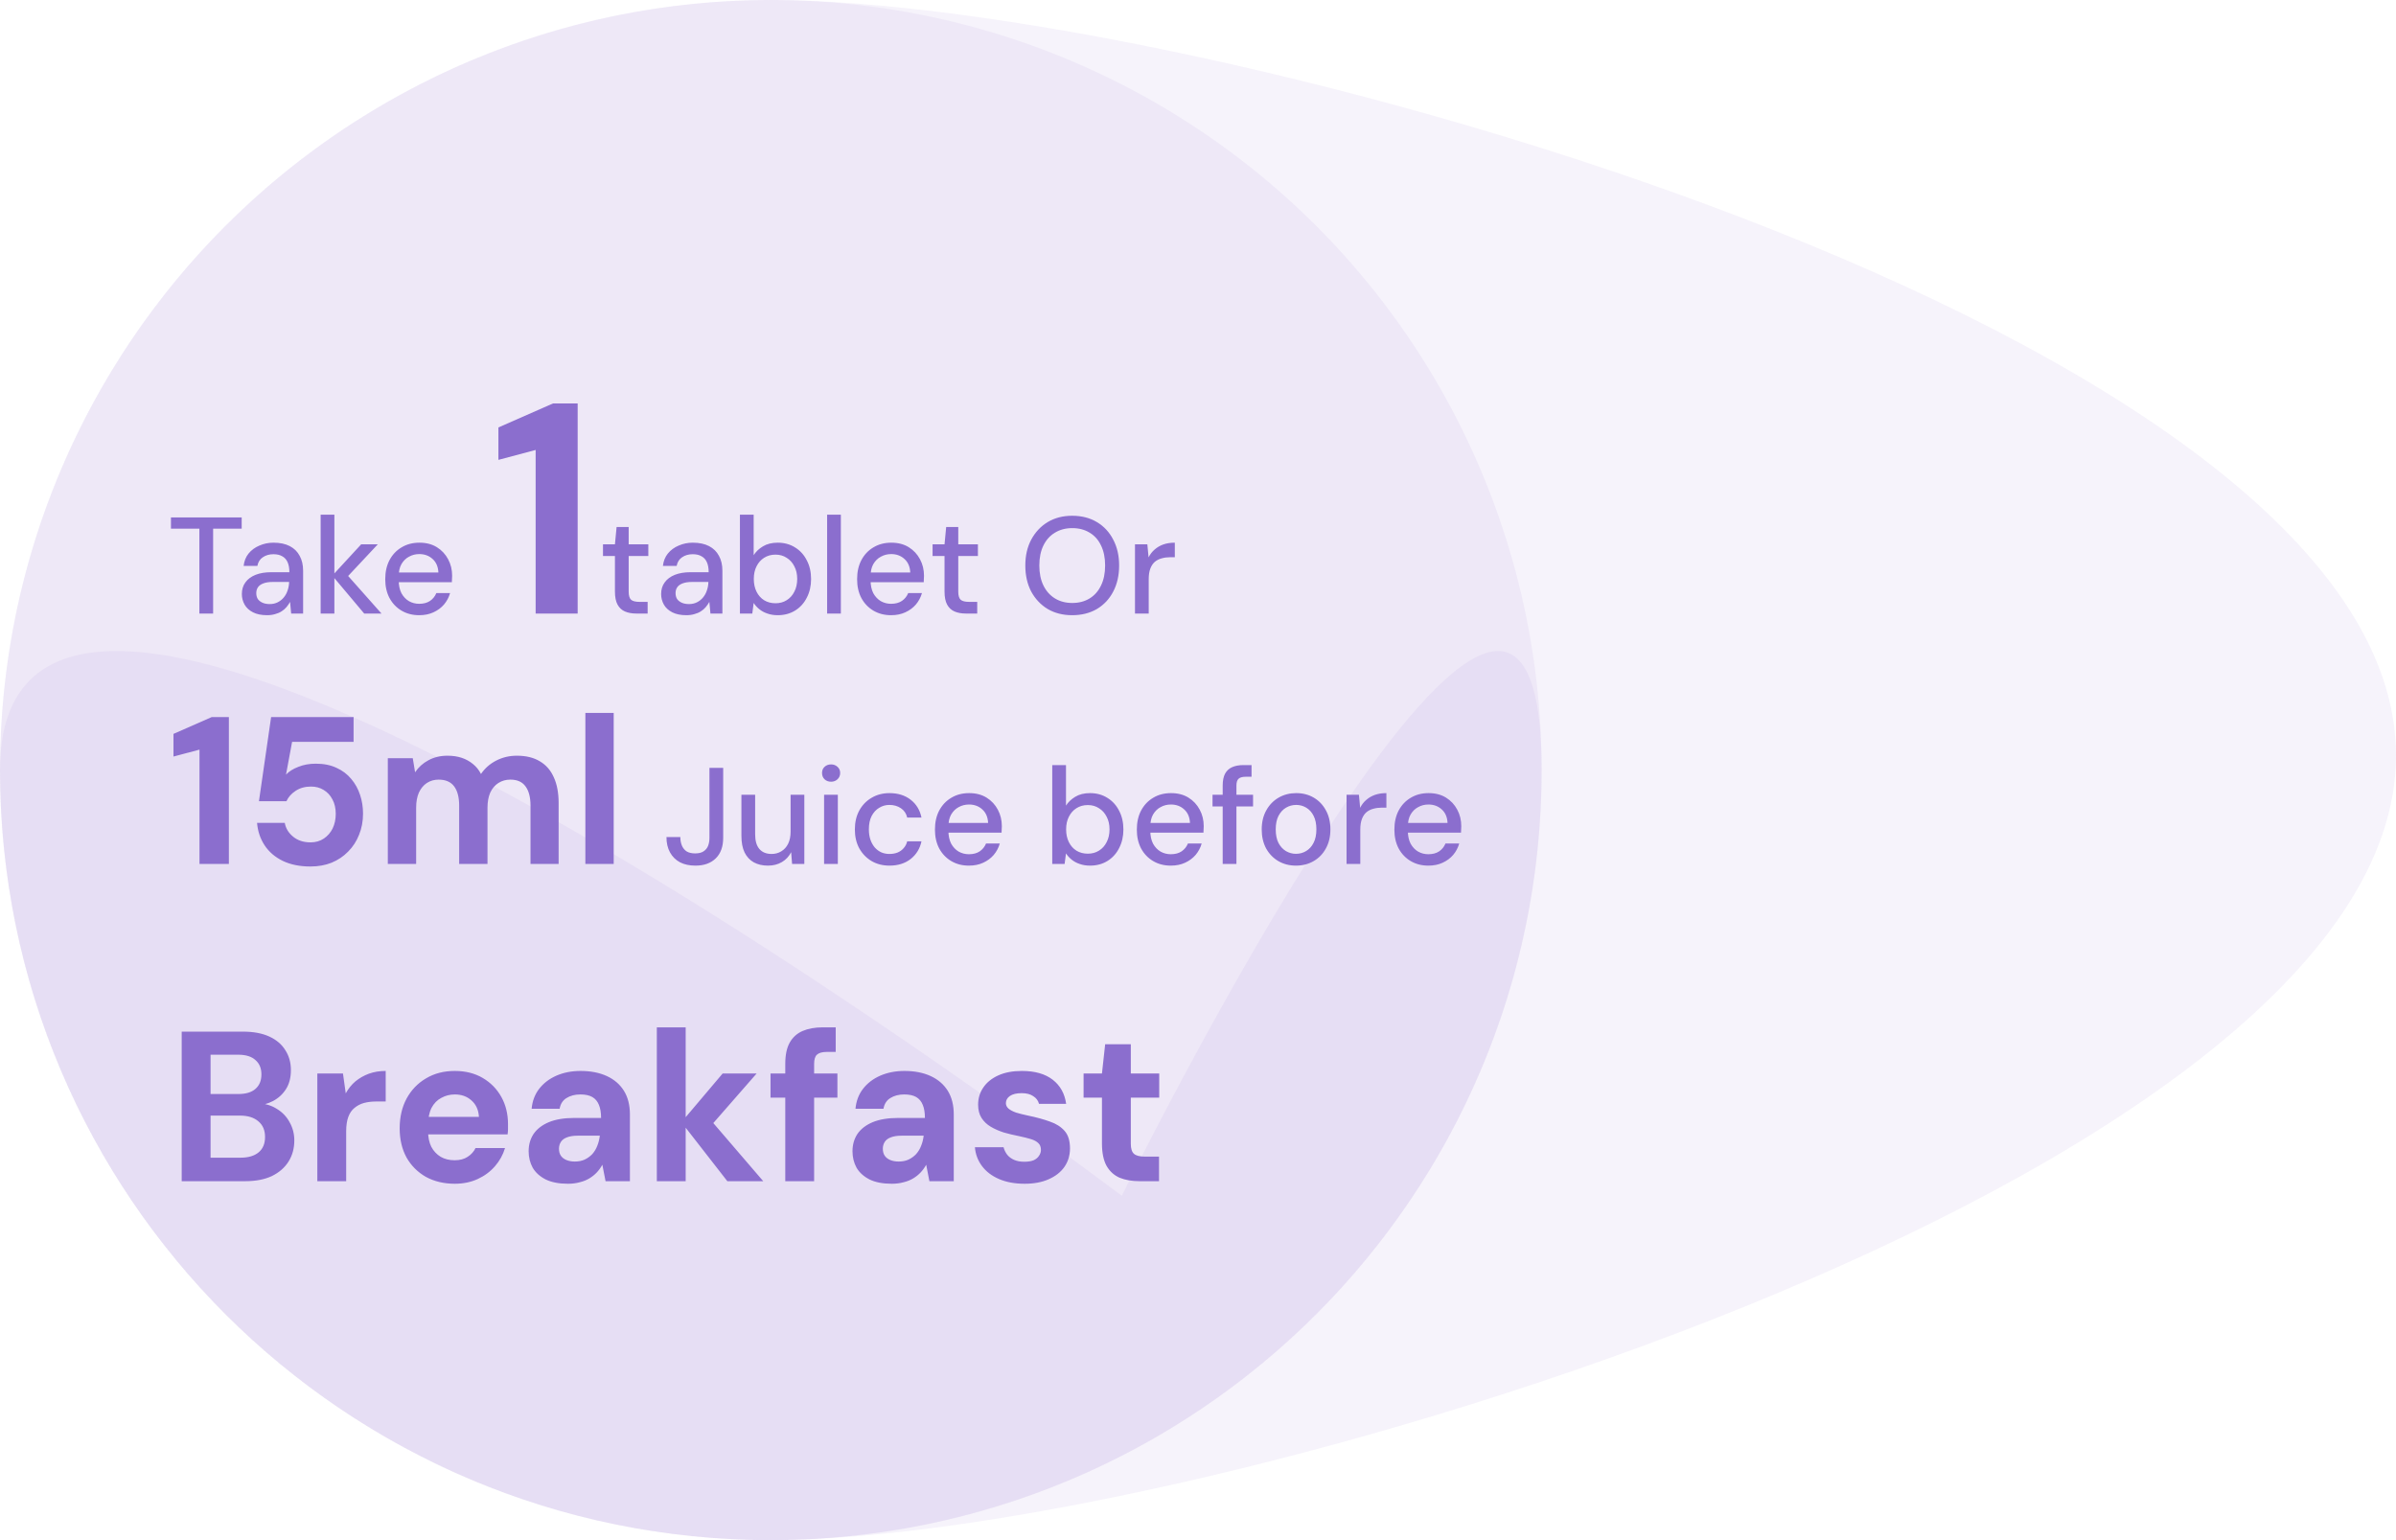 <svg xmlns="http://www.w3.org/2000/svg" fill="none" viewBox="0 0 574 369" height="369" width="574">
<ellipse fill-opacity="0.08" fill="#8B6ECE" ry="184.5" rx="184.661" cy="184.5" cx="184.661"></ellipse>
<path fill-opacity="0.08" fill="#8B6ECE" d="M574 181C574 282.897 286.646 369 184.661 369C82.675 369 0 286.397 0 184.5C0 82.603 82.675 0 184.661 0C286.646 0 574 79.103 574 181Z"></path>
<path fill-opacity="0.08" fill="#8B6ECE" d="M369.322 184.501C369.322 286.397 286.646 369.001 184.661 369.001C82.675 369.001 0 286.397 0 184.501C0 82.604 268.734 286.5 268.734 286.5C268.734 286.5 369.322 82.604 369.322 184.501Z"></path>
<path fill="#8B6ECE" d="M47.766 147V126.663H40.954V123.965H57.901V126.663H51.057V147H47.766ZM63.994 147.395C62.634 147.395 61.504 147.165 60.605 146.704C59.705 146.243 59.036 145.629 58.597 144.861C58.158 144.071 57.939 143.227 57.939 142.327C57.939 141.23 58.224 140.298 58.795 139.53C59.365 138.74 60.177 138.137 61.23 137.72C62.283 137.303 63.544 137.095 65.014 137.095H69.325C69.325 136.13 69.182 135.329 68.897 134.693C68.612 134.056 68.184 133.585 67.614 133.278C67.065 132.949 66.363 132.784 65.508 132.784C64.52 132.784 63.676 133.025 62.974 133.508C62.272 133.969 61.833 134.66 61.658 135.581H58.367C58.498 134.418 58.893 133.431 59.551 132.62C60.232 131.786 61.098 131.15 62.151 130.711C63.204 130.25 64.323 130.02 65.508 130.02C67.065 130.02 68.371 130.294 69.424 130.843C70.477 131.391 71.266 132.17 71.793 133.179C72.341 134.166 72.616 135.351 72.616 136.733V147H69.753L69.49 144.203C69.248 144.642 68.963 145.058 68.634 145.453C68.305 145.848 67.91 146.188 67.449 146.473C67.01 146.759 66.495 146.978 65.903 147.132C65.332 147.307 64.696 147.395 63.994 147.395ZM64.619 144.729C65.321 144.729 65.957 144.587 66.528 144.302C67.098 144.016 67.581 143.632 67.976 143.15C68.393 142.645 68.7 142.086 68.897 141.472C69.117 140.835 69.237 140.188 69.259 139.53V139.431H65.343C64.4 139.431 63.632 139.552 63.04 139.793C62.469 140.013 62.053 140.32 61.789 140.715C61.526 141.11 61.394 141.57 61.394 142.097C61.394 142.645 61.515 143.117 61.756 143.512C62.02 143.885 62.392 144.181 62.875 144.4C63.358 144.62 63.939 144.729 64.619 144.729ZM87.248 147L79.613 137.918L86.524 130.415H90.505L82.279 139.201V136.733L91.394 147H87.248ZM76.816 147V123.307H80.107V147H76.816ZM100.419 147.395C98.839 147.395 97.435 147.033 96.207 146.309C94.978 145.585 94.013 144.576 93.311 143.281C92.631 141.987 92.291 140.484 92.291 138.773C92.291 137.018 92.631 135.493 93.311 134.199C94.013 132.883 94.978 131.863 96.207 131.139C97.435 130.393 98.861 130.02 100.485 130.02C102.108 130.02 103.501 130.382 104.664 131.106C105.827 131.83 106.726 132.795 107.362 134.002C107.999 135.186 108.317 136.503 108.317 137.951C108.317 138.17 108.306 138.411 108.284 138.674C108.284 138.916 108.273 139.19 108.251 139.497H94.693V137.161H105.026C104.96 135.779 104.499 134.704 103.644 133.936C102.788 133.146 101.724 132.751 100.452 132.751C99.552 132.751 98.73 132.96 97.984 133.376C97.238 133.771 96.635 134.364 96.174 135.153C95.735 135.921 95.516 136.897 95.516 138.082V139.004C95.516 140.232 95.735 141.274 96.174 142.13C96.635 142.963 97.238 143.6 97.984 144.038C98.73 144.455 99.541 144.664 100.419 144.664C101.472 144.664 102.339 144.433 103.019 143.973C103.699 143.512 104.203 142.887 104.532 142.097H107.823C107.538 143.106 107.055 144.016 106.375 144.828C105.695 145.618 104.85 146.243 103.841 146.704C102.854 147.165 101.713 147.395 100.419 147.395ZM128.321 147V107.804L119.403 110.177V102.41L132.492 96.656H138.39V147H128.321ZM152.453 147C151.4 147 150.489 146.835 149.722 146.506C148.954 146.177 148.361 145.629 147.945 144.861C147.528 144.093 147.319 143.051 147.319 141.735V133.212H144.456V130.415H147.319L147.714 126.268H150.61V130.415H155.316V133.212H150.61V141.768C150.61 142.711 150.808 143.358 151.202 143.709C151.597 144.038 152.277 144.203 153.243 144.203H155.151V147H152.453ZM164.44 147.395C163.08 147.395 161.95 147.165 161.051 146.704C160.151 146.243 159.482 145.629 159.043 144.861C158.605 144.071 158.385 143.227 158.385 142.327C158.385 141.23 158.67 140.298 159.241 139.53C159.811 138.74 160.623 138.137 161.676 137.72C162.729 137.303 163.99 137.095 165.46 137.095H169.771C169.771 136.13 169.629 135.329 169.343 134.693C169.058 134.056 168.63 133.585 168.06 133.278C167.512 132.949 166.809 132.784 165.954 132.784C164.967 132.784 164.122 133.025 163.42 133.508C162.718 133.969 162.279 134.66 162.104 135.581H158.813C158.945 134.418 159.34 133.431 159.998 132.62C160.678 131.786 161.544 131.15 162.597 130.711C163.65 130.25 164.769 130.02 165.954 130.02C167.512 130.02 168.817 130.294 169.87 130.843C170.923 131.391 171.713 132.17 172.239 133.179C172.788 134.166 173.062 135.351 173.062 136.733V147H170.199L169.936 144.203C169.694 144.642 169.409 145.058 169.08 145.453C168.751 145.848 168.356 146.188 167.895 146.473C167.457 146.759 166.941 146.978 166.349 147.132C165.778 147.307 165.142 147.395 164.44 147.395ZM165.065 144.729C165.767 144.729 166.404 144.587 166.974 144.302C167.544 144.016 168.027 143.632 168.422 143.15C168.839 142.645 169.146 142.086 169.343 141.472C169.563 140.835 169.683 140.188 169.705 139.53V139.431H165.789C164.846 139.431 164.078 139.552 163.486 139.793C162.915 140.013 162.499 140.32 162.235 140.715C161.972 141.11 161.84 141.57 161.84 142.097C161.84 142.645 161.961 143.117 162.202 143.512C162.466 143.885 162.839 144.181 163.321 144.4C163.804 144.62 164.385 144.729 165.065 144.729ZM186.312 147.395C185.412 147.395 184.59 147.263 183.844 147C183.12 146.759 182.483 146.419 181.935 145.98C181.387 145.541 180.926 145.037 180.553 144.466L180.224 147H177.262V123.307H180.553V133.014C181.079 132.181 181.814 131.479 182.758 130.908C183.723 130.316 184.908 130.02 186.312 130.02C187.891 130.02 189.284 130.404 190.491 131.172C191.697 131.918 192.63 132.949 193.288 134.265C193.968 135.559 194.308 137.051 194.308 138.74C194.308 140.386 193.968 141.866 193.288 143.183C192.63 144.499 191.697 145.53 190.491 146.276C189.284 147.022 187.891 147.395 186.312 147.395ZM185.785 144.532C186.794 144.532 187.683 144.291 188.451 143.808C189.24 143.325 189.855 142.645 190.293 141.768C190.754 140.89 190.984 139.87 190.984 138.707C190.984 137.545 190.754 136.536 190.293 135.68C189.855 134.802 189.24 134.122 188.451 133.64C187.683 133.135 186.794 132.883 185.785 132.883C184.754 132.883 183.844 133.135 183.054 133.64C182.286 134.122 181.683 134.802 181.244 135.68C180.805 136.536 180.586 137.545 180.586 138.707C180.586 139.87 180.805 140.89 181.244 141.768C181.683 142.645 182.286 143.325 183.054 143.808C183.844 144.291 184.754 144.532 185.785 144.532ZM198.151 147V123.307H201.441V147H198.151ZM213.462 147.395C211.883 147.395 210.479 147.033 209.25 146.309C208.022 145.585 207.056 144.576 206.354 143.281C205.674 141.987 205.334 140.484 205.334 138.773C205.334 137.018 205.674 135.493 206.354 134.199C207.056 132.883 208.022 131.863 209.25 131.139C210.479 130.393 211.905 130.02 213.528 130.02C215.152 130.02 216.545 130.382 217.707 131.106C218.87 131.83 219.77 132.795 220.406 134.002C221.042 135.186 221.36 136.503 221.36 137.951C221.36 138.17 221.349 138.411 221.327 138.674C221.327 138.916 221.316 139.19 221.294 139.497H207.737V137.161H218.069C218.004 135.779 217.543 134.704 216.687 133.936C215.832 133.146 214.768 132.751 213.495 132.751C212.596 132.751 211.773 132.96 211.027 133.376C210.281 133.771 209.678 134.364 209.217 135.153C208.779 135.921 208.559 136.897 208.559 138.082V139.004C208.559 140.232 208.779 141.274 209.217 142.13C209.678 142.963 210.281 143.6 211.027 144.038C211.773 144.455 212.585 144.664 213.462 144.664C214.515 144.664 215.382 144.433 216.062 143.973C216.742 143.512 217.247 142.887 217.576 142.097H220.867C220.581 143.106 220.099 144.016 219.419 144.828C218.739 145.618 217.894 146.243 216.885 146.704C215.898 147.165 214.757 147.395 213.462 147.395ZM231.411 147C230.358 147 229.448 146.835 228.68 146.506C227.912 146.177 227.32 145.629 226.903 144.861C226.486 144.093 226.277 143.051 226.277 141.735V133.212H223.415V130.415H226.277L226.672 126.268H229.568V130.415H234.274V133.212H229.568V141.768C229.568 142.711 229.766 143.358 230.161 143.709C230.555 144.038 231.235 144.203 232.201 144.203H234.109V147H231.411ZM256.853 147.395C254.637 147.395 252.684 146.901 250.995 145.914C249.328 144.905 248.012 143.512 247.046 141.735C246.103 139.936 245.631 137.852 245.631 135.482C245.631 133.135 246.103 131.073 247.046 129.296C248.012 127.497 249.328 126.093 250.995 125.084C252.684 124.075 254.637 123.57 256.853 123.57C259.112 123.57 261.087 124.075 262.776 125.084C264.465 126.093 265.77 127.497 266.692 129.296C267.635 131.073 268.107 133.135 268.107 135.482C268.107 137.852 267.635 139.936 266.692 141.735C265.77 143.512 264.465 144.905 262.776 145.914C261.087 146.901 259.112 147.395 256.853 147.395ZM256.886 144.466C258.465 144.466 259.847 144.104 261.032 143.38C262.217 142.656 263.127 141.625 263.763 140.287C264.421 138.949 264.75 137.347 264.75 135.482C264.75 133.618 264.421 132.016 263.763 130.678C263.127 129.34 262.217 128.32 261.032 127.618C259.847 126.894 258.465 126.532 256.886 126.532C255.306 126.532 253.924 126.894 252.739 127.618C251.555 128.32 250.633 129.34 249.975 130.678C249.317 132.016 248.988 133.618 248.988 135.482C248.988 137.347 249.317 138.949 249.975 140.287C250.633 141.625 251.555 142.656 252.739 143.38C253.924 144.104 255.306 144.466 256.886 144.466ZM271.903 147V130.415H274.864L275.16 133.541C275.533 132.795 276.016 132.17 276.608 131.665C277.201 131.139 277.892 130.733 278.681 130.448C279.493 130.162 280.415 130.02 281.446 130.02V133.508H280.261C279.581 133.508 278.934 133.596 278.319 133.771C277.705 133.925 277.157 134.199 276.674 134.594C276.213 134.989 275.851 135.526 275.588 136.206C275.325 136.887 275.193 137.731 275.193 138.74V147H271.903ZM47.793 207V179.6L41.559 181.259V175.83L50.709 171.808H54.831V207H47.793ZM74.351 207.603C71.803 207.603 69.591 207.151 67.714 206.246C65.871 205.341 64.43 204.101 63.391 202.526C62.352 200.95 61.748 199.157 61.581 197.146H68.217C68.452 198.453 69.122 199.559 70.228 200.464C71.334 201.369 72.725 201.822 74.401 201.822C75.608 201.822 76.663 201.52 77.568 200.917C78.473 200.313 79.177 199.509 79.68 198.504C80.183 197.465 80.434 196.291 80.434 194.984C80.434 193.644 80.166 192.487 79.63 191.515C79.127 190.543 78.423 189.789 77.518 189.253C76.647 188.717 75.641 188.449 74.502 188.449C73.06 188.449 71.82 188.8 70.781 189.504C69.776 190.175 69.055 190.996 68.619 191.968H62.033L64.949 171.808H84.707V177.74H69.977L68.519 185.583C69.256 184.812 70.245 184.192 71.485 183.723C72.725 183.22 74.116 182.969 75.658 182.969C77.568 182.969 79.227 183.304 80.635 183.974C82.043 184.611 83.216 185.499 84.154 186.639C85.093 187.745 85.797 189.018 86.266 190.46C86.735 191.867 86.97 193.359 86.97 194.934C86.97 196.777 86.651 198.47 86.014 200.012C85.411 201.554 84.54 202.894 83.4 204.034C82.294 205.173 80.97 206.062 79.428 206.698C77.92 207.302 76.228 207.603 74.351 207.603ZM92.906 207V181.661H98.888L99.441 185.03C100.246 183.823 101.302 182.868 102.609 182.164C103.949 181.427 105.474 181.058 107.184 181.058C108.457 181.058 109.597 181.226 110.602 181.561C111.608 181.896 112.496 182.382 113.267 183.019C114.071 183.656 114.725 184.46 115.228 185.432C116.166 184.058 117.39 182.985 118.898 182.214C120.406 181.444 122.048 181.058 123.825 181.058C126.037 181.058 127.88 181.511 129.355 182.416C130.83 183.287 131.936 184.561 132.673 186.236C133.444 187.912 133.829 189.974 133.829 192.42V207H127.093V193.024C127.093 191.013 126.69 189.471 125.886 188.398C125.115 187.326 123.909 186.789 122.266 186.789C121.194 186.789 120.239 187.058 119.401 187.594C118.563 188.13 117.909 188.901 117.44 189.907C117.004 190.912 116.786 192.119 116.786 193.526V207H109.999V193.024C109.999 191.013 109.597 189.471 108.793 188.398C107.988 187.326 106.748 186.789 105.072 186.789C104.033 186.789 103.095 187.058 102.257 187.594C101.452 188.13 100.816 188.901 100.346 189.907C99.911 190.912 99.693 192.119 99.693 193.526V207H92.906ZM140.235 207V170.802H147.022V207H140.235ZM166.604 207.395C165.179 207.395 163.95 207.132 162.919 206.605C161.888 206.057 161.087 205.267 160.517 204.236C159.946 203.205 159.661 201.976 159.661 200.55H162.985C162.985 201.296 163.105 201.965 163.347 202.558C163.588 203.15 163.961 203.622 164.466 203.973C164.992 204.302 165.683 204.466 166.539 204.466C167.394 204.466 168.063 204.302 168.546 203.973C169.051 203.643 169.413 203.205 169.632 202.656C169.851 202.086 169.961 201.439 169.961 200.715V183.965H173.252V200.715C173.252 202.843 172.659 204.488 171.475 205.651C170.29 206.814 168.667 207.395 166.604 207.395ZM183.969 207.395C182.674 207.395 181.545 207.132 180.579 206.605C179.636 206.079 178.901 205.289 178.374 204.236C177.87 203.183 177.618 201.856 177.618 200.254V190.415H180.908V199.892C180.908 201.45 181.248 202.623 181.928 203.413C182.609 204.203 183.585 204.598 184.857 204.598C185.713 204.598 186.481 204.389 187.161 203.973C187.863 203.556 188.411 202.952 188.806 202.163C189.201 201.373 189.398 200.408 189.398 199.267V190.415H192.689V207H189.76L189.53 204.17C189.025 205.179 188.291 205.969 187.325 206.539C186.36 207.11 185.241 207.395 183.969 207.395ZM197.425 207V190.415H200.716V207H197.425ZM199.103 187.289C198.467 187.289 197.94 187.091 197.524 186.696C197.129 186.301 196.931 185.797 196.931 185.183C196.931 184.59 197.129 184.108 197.524 183.735C197.94 183.34 198.467 183.142 199.103 183.142C199.717 183.142 200.233 183.34 200.65 183.735C201.067 184.108 201.275 184.59 201.275 185.183C201.275 185.797 201.067 186.301 200.65 186.696C200.233 187.091 199.717 187.289 199.103 187.289ZM213.089 207.395C211.487 207.395 210.061 207.033 208.811 206.309C207.56 205.563 206.573 204.543 205.849 203.249C205.147 201.954 204.796 200.451 204.796 198.74C204.796 197.007 205.147 195.493 205.849 194.199C206.573 192.883 207.56 191.863 208.811 191.139C210.061 190.393 211.487 190.02 213.089 190.02C215.107 190.02 216.796 190.546 218.156 191.599C219.517 192.652 220.383 194.078 220.756 195.877H217.334C217.114 194.912 216.61 194.166 215.82 193.64C215.052 193.113 214.131 192.85 213.056 192.85C212.178 192.85 211.367 193.08 210.621 193.541C209.875 193.98 209.272 194.638 208.811 195.515C208.372 196.371 208.153 197.435 208.153 198.707C208.153 199.651 208.284 200.495 208.548 201.241C208.811 201.965 209.162 202.579 209.601 203.084C210.061 203.589 210.588 203.973 211.18 204.236C211.772 204.477 212.398 204.598 213.056 204.598C213.78 204.598 214.427 204.488 214.997 204.269C215.59 204.027 216.083 203.676 216.478 203.216C216.895 202.755 217.18 202.207 217.334 201.57H220.756C220.383 203.325 219.517 204.74 218.156 205.815C216.796 206.868 215.107 207.395 213.089 207.395ZM232.109 207.395C230.53 207.395 229.126 207.033 227.897 206.309C226.669 205.585 225.703 204.576 225.001 203.281C224.321 201.987 223.981 200.484 223.981 198.773C223.981 197.018 224.321 195.493 225.001 194.199C225.703 192.883 226.669 191.863 227.897 191.139C229.126 190.393 230.552 190.02 232.175 190.02C233.799 190.02 235.192 190.382 236.354 191.106C237.517 191.83 238.417 192.795 239.053 194.002C239.689 195.186 240.007 196.503 240.007 197.951C240.007 198.17 239.996 198.411 239.974 198.674C239.974 198.916 239.963 199.19 239.941 199.497H226.384V197.161H236.716C236.651 195.779 236.19 194.704 235.334 193.936C234.479 193.146 233.415 192.751 232.142 192.751C231.243 192.751 230.42 192.96 229.674 193.376C228.928 193.771 228.325 194.364 227.864 195.153C227.426 195.921 227.206 196.897 227.206 198.082V199.004C227.206 200.232 227.426 201.274 227.864 202.13C228.325 202.963 228.928 203.6 229.674 204.038C230.42 204.455 231.232 204.664 232.109 204.664C233.162 204.664 234.029 204.433 234.709 203.973C235.389 203.512 235.894 202.887 236.223 202.097H239.514C239.228 203.106 238.746 204.016 238.066 204.828C237.386 205.618 236.541 206.243 235.532 206.704C234.545 207.165 233.404 207.395 232.109 207.395ZM261.132 207.395C260.233 207.395 259.41 207.263 258.664 207C257.94 206.759 257.304 206.419 256.756 205.98C256.207 205.541 255.746 205.037 255.374 204.466L255.044 207H252.083V183.307H255.374V193.014C255.9 192.181 256.635 191.479 257.578 190.908C258.544 190.316 259.728 190.02 261.132 190.02C262.712 190.02 264.105 190.404 265.311 191.172C266.518 191.918 267.45 192.949 268.109 194.265C268.789 195.559 269.129 197.051 269.129 198.74C269.129 200.386 268.789 201.866 268.109 203.183C267.45 204.499 266.518 205.53 265.311 206.276C264.105 207.022 262.712 207.395 261.132 207.395ZM260.606 204.532C261.615 204.532 262.503 204.291 263.271 203.808C264.061 203.325 264.675 202.645 265.114 201.768C265.575 200.89 265.805 199.87 265.805 198.707C265.805 197.545 265.575 196.536 265.114 195.68C264.675 194.802 264.061 194.122 263.271 193.64C262.503 193.135 261.615 192.883 260.606 192.883C259.575 192.883 258.664 193.135 257.874 193.64C257.107 194.122 256.503 194.802 256.065 195.68C255.626 196.536 255.406 197.545 255.406 198.707C255.406 199.87 255.626 200.89 256.065 201.768C256.503 202.645 257.107 203.325 257.874 203.808C258.664 204.291 259.575 204.532 260.606 204.532ZM280.474 207.395C278.894 207.395 277.49 207.033 276.262 206.309C275.033 205.585 274.068 204.576 273.366 203.281C272.686 201.987 272.346 200.484 272.346 198.773C272.346 197.018 272.686 195.493 273.366 194.199C274.068 192.883 275.033 191.863 276.262 191.139C277.49 190.393 278.916 190.02 280.54 190.02C282.163 190.02 283.556 190.382 284.719 191.106C285.882 191.83 286.781 192.795 287.417 194.002C288.054 195.186 288.372 196.503 288.372 197.951C288.372 198.17 288.361 198.411 288.339 198.674C288.339 198.916 288.328 199.19 288.306 199.497H274.748V197.161H285.081C285.015 195.779 284.554 194.704 283.699 193.936C282.843 193.146 281.779 192.751 280.507 192.751C279.607 192.751 278.785 192.96 278.039 193.376C277.293 193.771 276.69 194.364 276.229 195.153C275.79 195.921 275.571 196.897 275.571 198.082V199.004C275.571 200.232 275.79 201.274 276.229 202.13C276.69 202.963 277.293 203.6 278.039 204.038C278.785 204.455 279.596 204.664 280.474 204.664C281.527 204.664 282.394 204.433 283.074 203.973C283.754 203.512 284.258 202.887 284.587 202.097H287.878C287.593 203.106 287.11 204.016 286.43 204.828C285.75 205.618 284.906 206.243 283.896 206.704C282.909 207.165 281.768 207.395 280.474 207.395ZM292.916 207V188.177C292.916 187.036 293.103 186.104 293.476 185.38C293.871 184.656 294.441 184.129 295.187 183.8C295.933 183.471 296.832 183.307 297.885 183.307H299.827V186.104H298.412C297.622 186.104 297.052 186.268 296.701 186.598C296.372 186.905 296.207 187.453 296.207 188.243V207H292.916ZM290.481 193.212V190.415H300.189V193.212H290.481ZM310.458 207.395C308.901 207.395 307.497 207.033 306.246 206.309C305.018 205.585 304.041 204.576 303.318 203.281C302.616 201.965 302.264 200.451 302.264 198.74C302.264 196.985 302.626 195.461 303.35 194.166C304.074 192.85 305.062 191.83 306.312 191.106C307.563 190.382 308.967 190.02 310.524 190.02C312.104 190.02 313.508 190.382 314.736 191.106C315.965 191.83 316.93 192.839 317.632 194.133C318.356 195.428 318.718 196.952 318.718 198.707C318.718 200.462 318.356 201.987 317.632 203.281C316.93 204.576 315.954 205.585 314.703 206.309C313.453 207.033 312.038 207.395 310.458 207.395ZM310.458 204.565C311.358 204.565 312.17 204.345 312.894 203.907C313.639 203.468 314.232 202.821 314.671 201.965C315.131 201.088 315.362 200.002 315.362 198.707C315.362 197.413 315.142 196.338 314.703 195.482C314.265 194.605 313.672 193.947 312.926 193.508C312.202 193.069 311.402 192.85 310.524 192.85C309.647 192.85 308.835 193.069 308.089 193.508C307.343 193.947 306.74 194.605 306.279 195.482C305.84 196.338 305.621 197.413 305.621 198.707C305.621 200.002 305.84 201.088 306.279 201.965C306.74 202.821 307.332 203.468 308.056 203.907C308.802 204.345 309.603 204.565 310.458 204.565ZM322.589 207V190.415H325.551L325.847 193.541C326.22 192.795 326.702 192.17 327.295 191.665C327.887 191.139 328.578 190.733 329.368 190.448C330.18 190.162 331.101 190.02 332.132 190.02V193.508H330.948C330.267 193.508 329.62 193.596 329.006 193.771C328.392 193.925 327.843 194.199 327.361 194.594C326.9 194.989 326.538 195.526 326.275 196.206C326.011 196.887 325.88 197.731 325.88 198.74V207H322.589ZM342.175 207.395C340.595 207.395 339.191 207.033 337.963 206.309C336.734 205.585 335.769 204.576 335.067 203.281C334.387 201.987 334.047 200.484 334.047 198.773C334.047 197.018 334.387 195.493 335.067 194.199C335.769 192.883 336.734 191.863 337.963 191.139C339.191 190.393 340.617 190.02 342.241 190.02C343.864 190.02 345.257 190.382 346.42 191.106C347.583 191.83 348.482 192.795 349.118 194.002C349.755 195.186 350.073 196.503 350.073 197.951C350.073 198.17 350.062 198.411 350.04 198.674C350.04 198.916 350.029 199.19 350.007 199.497H336.449V197.161H346.782C346.716 195.779 346.256 194.704 345.4 193.936C344.544 193.146 343.48 192.751 342.208 192.751C341.308 192.751 340.486 192.96 339.74 193.376C338.994 193.771 338.391 194.364 337.93 195.153C337.491 195.921 337.272 196.897 337.272 198.082V199.004C337.272 200.232 337.491 201.274 337.93 202.13C338.391 202.963 338.994 203.6 339.74 204.038C340.486 204.455 341.297 204.664 342.175 204.664C343.228 204.664 344.095 204.433 344.775 203.973C345.455 203.512 345.959 202.887 346.288 202.097H349.579C349.294 203.106 348.811 204.016 348.131 204.828C347.451 205.618 346.607 206.243 345.597 206.704C344.61 207.165 343.469 207.395 342.175 207.395Z"></path>
<path fill="#8B6ECE" d="M43.532 283V247.168H58.223C60.715 247.168 62.813 247.56 64.519 248.345C66.226 249.13 67.506 250.222 68.359 251.621C69.246 252.986 69.69 254.573 69.69 256.382C69.69 258.19 69.297 259.709 68.512 260.938C67.727 262.166 66.686 263.122 65.39 263.804C64.127 264.453 62.728 264.828 61.192 264.93L62.011 264.367C63.649 264.435 65.1 264.879 66.362 265.698C67.659 266.483 68.666 267.541 69.382 268.872C70.133 270.203 70.509 271.653 70.509 273.223C70.509 275.134 70.048 276.823 69.126 278.291C68.205 279.758 66.874 280.918 65.134 281.771C63.393 282.59 61.261 283 58.735 283H43.532ZM50.443 277.369H57.609C59.486 277.369 60.936 276.943 61.96 276.089C62.984 275.236 63.496 274.008 63.496 272.404C63.496 270.8 62.967 269.554 61.909 268.667C60.851 267.746 59.384 267.285 57.507 267.285H50.443V277.369ZM50.443 262.115H57.097C58.906 262.115 60.271 261.705 61.192 260.886C62.148 260.067 62.626 258.907 62.626 257.405C62.626 255.938 62.148 254.795 61.192 253.976C60.271 253.123 58.889 252.696 57.046 252.696H50.443V262.115ZM76.022 283V257.201H82.164L82.83 261.961C83.444 260.835 84.212 259.88 85.133 259.095C86.089 258.31 87.164 257.696 88.358 257.252C89.587 256.808 90.934 256.586 92.402 256.586V263.907H90.047C89.023 263.907 88.068 264.026 87.181 264.265C86.328 264.504 85.577 264.896 84.928 265.442C84.28 265.954 83.785 266.671 83.444 267.592C83.103 268.514 82.932 269.674 82.932 271.073V283H76.022ZM108.955 283.614C106.361 283.614 104.058 283.068 102.044 281.976C100.065 280.85 98.512 279.297 97.386 277.318C96.294 275.305 95.748 272.984 95.748 270.356C95.748 267.66 96.294 265.289 97.386 263.241C98.512 261.159 100.065 259.538 102.044 258.378C104.024 257.184 106.327 256.586 108.955 256.586C111.514 256.586 113.749 257.15 115.661 258.276C117.572 259.402 119.056 260.92 120.114 262.832C121.172 264.743 121.701 266.91 121.701 269.333C121.701 269.674 121.701 270.066 121.701 270.51C121.701 270.919 121.667 271.346 121.598 271.79H100.662V267.592H114.739C114.637 265.92 114.04 264.606 112.948 263.651C111.89 262.695 110.559 262.217 108.955 262.217C107.795 262.217 106.72 262.49 105.73 263.036C104.74 263.548 103.955 264.35 103.375 265.442C102.829 266.534 102.556 267.916 102.556 269.588V271.073C102.556 272.472 102.812 273.701 103.324 274.759C103.87 275.782 104.621 276.584 105.576 277.164C106.532 277.71 107.641 277.983 108.904 277.983C110.166 277.983 111.207 277.71 112.026 277.164C112.879 276.618 113.511 275.919 113.92 275.066H120.984C120.506 276.67 119.704 278.12 118.578 279.417C117.452 280.714 116.07 281.737 114.432 282.488C112.794 283.239 110.968 283.614 108.955 283.614ZM136.063 283.614C133.913 283.614 132.138 283.273 130.739 282.59C129.34 281.874 128.299 280.935 127.616 279.775C126.968 278.581 126.644 277.267 126.644 275.834C126.644 274.264 127.036 272.882 127.821 271.687C128.64 270.493 129.852 269.554 131.456 268.872C133.094 268.189 135.141 267.848 137.598 267.848H143.997C143.997 266.585 143.826 265.545 143.485 264.726C143.144 263.872 142.615 263.241 141.898 262.832C141.181 262.422 140.226 262.217 139.032 262.217C137.735 262.217 136.626 262.507 135.704 263.087C134.817 263.633 134.271 264.487 134.066 265.647H127.36C127.531 263.804 128.128 262.217 129.152 260.886C130.21 259.521 131.592 258.463 133.298 257.713C135.039 256.962 136.967 256.586 139.083 256.586C141.506 256.586 143.604 256.996 145.379 257.815C147.154 258.634 148.519 259.811 149.474 261.347C150.43 262.883 150.907 264.777 150.907 267.029V283H145.072L144.304 279.058C143.929 279.741 143.485 280.355 142.973 280.901C142.461 281.447 141.864 281.925 141.181 282.335C140.499 282.744 139.731 283.051 138.878 283.256C138.025 283.495 137.086 283.614 136.063 283.614ZM137.701 278.291C138.588 278.291 139.373 278.137 140.055 277.83C140.772 277.489 141.386 277.045 141.898 276.499C142.41 275.919 142.802 275.27 143.075 274.554C143.383 273.803 143.587 273.001 143.69 272.148V272.097H138.417C137.359 272.097 136.489 272.233 135.807 272.506C135.158 272.745 134.68 273.103 134.373 273.581C134.066 274.059 133.913 274.605 133.913 275.219C133.913 275.902 134.066 276.465 134.373 276.909C134.68 277.352 135.124 277.693 135.704 277.932C136.284 278.171 136.95 278.291 137.701 278.291ZM174.246 283L163.241 268.872L173.12 257.201H181.259L168.513 271.79V266.312L182.846 283H174.246ZM157.354 283V246.144H164.264V283H157.354ZM188.125 283V254.897C188.125 252.747 188.483 251.041 189.2 249.778C189.917 248.516 190.94 247.594 192.271 247.014C193.636 246.434 195.223 246.144 197.032 246.144H200.206V252.031H198.056C196.964 252.031 196.179 252.252 195.701 252.696C195.257 253.106 195.035 253.839 195.035 254.897V283H188.125ZM184.593 262.985V257.201H200.615V262.985H184.593ZM213.646 283.614C211.496 283.614 209.721 283.273 208.322 282.59C206.923 281.874 205.882 280.935 205.2 279.775C204.551 278.581 204.227 277.267 204.227 275.834C204.227 274.264 204.62 272.882 205.404 271.687C206.223 270.493 207.435 269.554 209.039 268.872C210.677 268.189 212.724 267.848 215.182 267.848H221.58C221.58 266.585 221.41 265.545 221.068 264.726C220.727 263.872 220.198 263.241 219.481 262.832C218.765 262.422 217.809 262.217 216.615 262.217C215.318 262.217 214.209 262.507 213.288 263.087C212.4 263.633 211.854 264.487 211.65 265.647H204.944C205.114 263.804 205.712 262.217 206.735 260.886C207.793 259.521 209.175 258.463 210.882 257.713C212.622 256.962 214.55 256.586 216.666 256.586C219.089 256.586 221.188 256.996 222.962 257.815C224.737 258.634 226.102 259.811 227.057 261.347C228.013 262.883 228.491 264.777 228.491 267.029V283H222.655L221.887 279.058C221.512 279.741 221.068 280.355 220.556 280.901C220.045 281.447 219.447 281.925 218.765 282.335C218.082 282.744 217.314 283.051 216.461 283.256C215.608 283.495 214.67 283.614 213.646 283.614ZM215.284 278.291C216.171 278.291 216.956 278.137 217.639 277.83C218.355 277.489 218.97 277.045 219.481 276.499C219.993 275.919 220.386 275.27 220.659 274.554C220.966 273.803 221.171 273.001 221.273 272.148V272.097H216.001C214.943 272.097 214.072 272.233 213.39 272.506C212.742 272.745 212.264 273.103 211.957 273.581C211.65 274.059 211.496 274.605 211.496 275.219C211.496 275.902 211.65 276.465 211.957 276.909C212.264 277.352 212.707 277.693 213.288 277.932C213.868 278.171 214.533 278.291 215.284 278.291ZM245.482 283.614C243.128 283.614 241.08 283.239 239.34 282.488C237.599 281.737 236.234 280.696 235.244 279.366C234.255 278.035 233.692 276.533 233.555 274.861H240.415C240.585 275.509 240.875 276.107 241.285 276.653C241.694 277.164 242.24 277.574 242.923 277.881C243.605 278.188 244.424 278.342 245.38 278.342C246.301 278.342 247.052 278.222 247.632 277.983C248.212 277.71 248.639 277.352 248.912 276.909C249.219 276.465 249.373 276.004 249.373 275.526C249.373 274.81 249.168 274.264 248.758 273.888C248.349 273.479 247.752 273.155 246.967 272.916C246.182 272.677 245.226 272.438 244.1 272.199C242.872 271.96 241.66 271.67 240.466 271.329C239.305 270.954 238.265 270.493 237.343 269.947C236.422 269.401 235.688 268.701 235.142 267.848C234.596 266.995 234.323 265.937 234.323 264.674C234.323 263.139 234.733 261.774 235.552 260.579C236.371 259.351 237.565 258.378 239.135 257.661C240.705 256.945 242.599 256.586 244.817 256.586C247.922 256.586 250.379 257.286 252.188 258.685C253.997 260.084 255.072 262.013 255.413 264.47H248.912C248.707 263.685 248.246 263.07 247.53 262.627C246.847 262.149 245.926 261.91 244.766 261.91C243.537 261.91 242.599 262.132 241.95 262.576C241.302 263.019 240.978 263.599 240.978 264.316C240.978 264.794 241.182 265.22 241.592 265.596C242.036 265.971 242.65 266.295 243.435 266.568C244.22 266.807 245.175 267.046 246.301 267.285C248.281 267.694 250.021 268.172 251.523 268.718C253.024 269.23 254.201 269.981 255.055 270.971C255.908 271.926 256.334 273.325 256.334 275.168C256.334 276.806 255.891 278.274 255.003 279.57C254.116 280.833 252.853 281.823 251.215 282.539C249.612 283.256 247.7 283.614 245.482 283.614ZM273.002 283C271.193 283 269.606 282.727 268.241 282.181C266.91 281.601 265.869 280.662 265.118 279.366C264.368 278.035 263.992 276.226 263.992 273.94V262.985H259.59V257.201H263.992L264.76 250.188H270.903V257.201H277.711V262.985H270.903V274.042C270.903 275.202 271.159 276.004 271.671 276.448C272.183 276.891 273.053 277.113 274.281 277.113H277.66V283H273.002Z"></path>
</svg>
